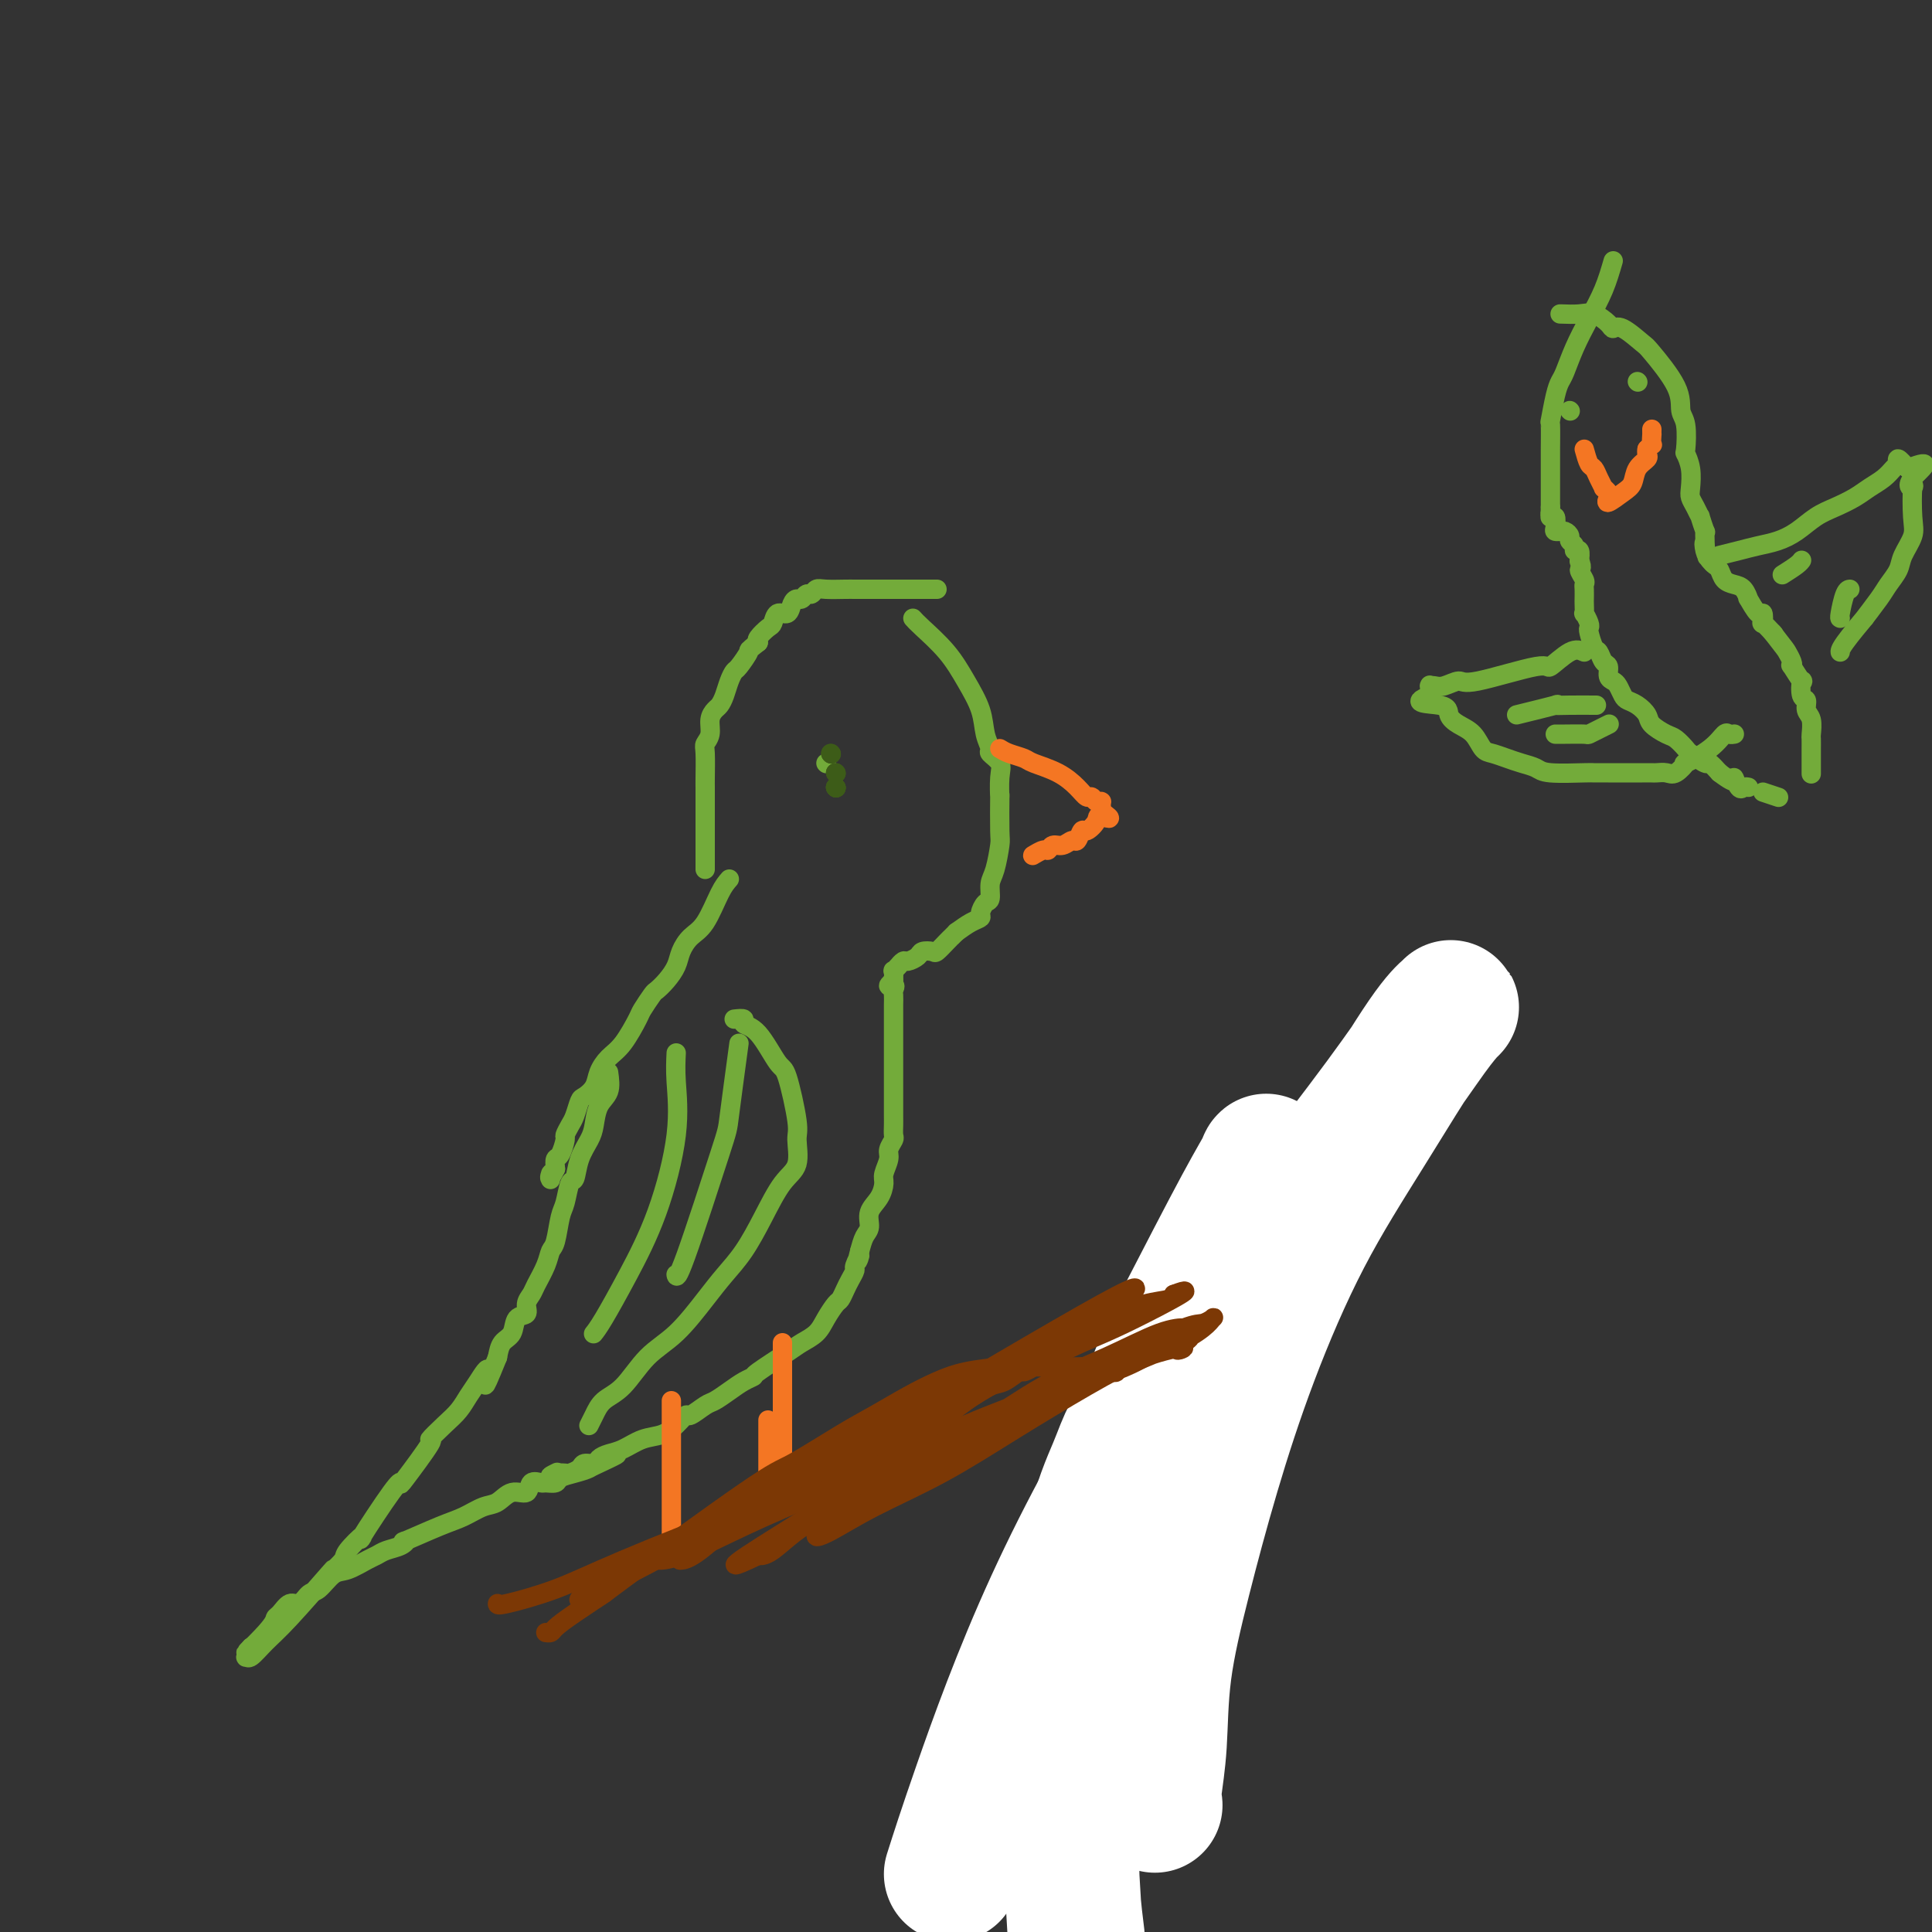 <svg viewBox='0 0 400 400' version='1.1' xmlns='http://www.w3.org/2000/svg' xmlns:xlink='http://www.w3.org/1999/xlink'><rect x="0" y="0" width="400" height="400" fill="#333333" stroke="none"/><g fill='none' stroke='#D0F6F7' stroke-width='4' stroke-linecap='round' stroke-linejoin='round'><path d='M262,255c0.107,0.771 0.213,1.541 -1,4c-1.213,2.459 -3.747,6.605 -6,11c-2.253,4.395 -4.227,9.038 -7,18c-2.773,8.962 -6.345,22.245 -9,31c-2.655,8.755 -4.393,12.984 -6,18c-1.607,5.016 -3.082,10.818 -5,16c-1.918,5.182 -4.279,9.742 -5,12c-0.721,2.258 0.199,2.213 0,3c-0.199,0.787 -1.515,2.404 -2,3c-0.485,0.596 -0.139,0.170 0,0c0.139,-0.170 0.069,-0.085 0,0'/></g>
<g fill='none' stroke='#FFFFFF' stroke-width='28' stroke-linecap='round' stroke-linejoin='round'><path d='M197,388c1.398,-4.402 2.797,-8.804 6,-18c3.203,-9.196 8.212,-23.187 15,-38c6.788,-14.813 15.357,-30.449 24,-44c8.643,-13.551 17.362,-25.016 25,-35c7.638,-9.984 14.195,-18.485 19,-25c4.805,-6.515 7.859,-11.043 10,-14c2.141,-2.957 3.368,-4.342 4,-5c0.632,-0.658 0.668,-0.590 0,0c-0.668,0.590 -2.039,1.700 -5,6c-2.961,4.300 -7.512,11.789 -12,19c-4.488,7.211 -8.912,14.144 -13,22c-4.088,7.856 -7.841,16.636 -11,25c-3.159,8.364 -5.726,16.314 -8,24c-2.274,7.686 -4.256,15.109 -6,22c-1.744,6.891 -3.251,13.250 -4,19c-0.749,5.750 -0.740,10.892 -1,15c-0.260,4.108 -0.790,7.183 -1,9c-0.210,1.817 -0.100,2.377 0,3c0.100,0.623 0.191,1.308 0,0c-0.191,-1.308 -0.664,-4.611 -1,-7c-0.336,-2.389 -0.534,-3.865 0,-12c0.534,-8.135 1.799,-22.928 4,-36c2.201,-13.072 5.339,-24.421 8,-35c2.661,-10.579 4.847,-20.388 7,-27c2.153,-6.612 4.273,-10.029 5,-12c0.727,-1.971 0.061,-2.497 0,-3c-0.061,-0.503 0.484,-0.981 0,0c-0.484,0.981 -1.995,3.423 -5,9c-3.005,5.577 -7.502,14.288 -12,23'/><path d='M245,273c-4.547,9.389 -7.414,16.862 -10,24c-2.586,7.138 -4.890,13.940 -7,21c-2.110,7.060 -4.025,14.377 -5,21c-0.975,6.623 -1.008,12.551 -1,19c0.008,6.449 0.058,13.418 0,19c-0.058,5.582 -0.223,9.775 0,14c0.223,4.225 0.834,8.481 1,10c0.166,1.519 -0.113,0.302 0,4c0.113,3.698 0.617,12.312 0,2c-0.617,-10.312 -2.357,-39.549 -3,-52c-0.643,-12.451 -0.190,-8.116 1,-12c1.190,-3.884 3.115,-15.985 5,-24c1.885,-8.015 3.728,-11.942 5,-15c1.272,-3.058 1.973,-5.246 3,-7c1.027,-1.754 2.380,-3.072 5,-7c2.620,-3.928 6.506,-10.465 9,-15c2.494,-4.535 3.594,-7.067 4,-8c0.406,-0.933 0.116,-0.267 0,0c-0.116,0.267 -0.058,0.133 0,0'/></g>
<g fill='none' stroke='#73AB3A' stroke-width='4' stroke-linecap='round' stroke-linejoin='round'><path d='M189,128c0.378,0.422 0.755,0.843 2,2c1.245,1.157 3.357,3.049 5,5c1.643,1.951 2.816,3.961 4,6c1.184,2.039 2.377,4.107 3,6c0.623,1.893 0.675,3.610 1,5c0.325,1.390 0.924,2.452 1,3c0.076,0.548 -0.372,0.581 0,1c0.372,0.419 1.564,1.223 2,2c0.436,0.777 0.118,1.528 0,3c-0.118,1.472 -0.034,3.665 0,4c0.034,0.335 0.019,-1.188 0,0c-0.019,1.188 -0.043,5.085 0,7c0.043,1.915 0.152,1.846 0,3c-0.152,1.154 -0.567,3.531 -1,5c-0.433,1.469 -0.885,2.029 -1,3c-0.115,0.971 0.108,2.354 0,3c-0.108,0.646 -0.545,0.557 -1,1c-0.455,0.443 -0.926,1.418 -1,2c-0.074,0.582 0.249,0.772 0,1c-0.249,0.228 -1.071,0.494 -2,1c-0.929,0.506 -1.964,1.253 -3,2'/><path d='M198,193c-1.279,1.281 -0.977,0.984 -1,1c-0.023,0.016 -0.372,0.347 -1,1c-0.628,0.653 -1.534,1.629 -2,2c-0.466,0.371 -0.492,0.137 -1,0c-0.508,-0.137 -1.499,-0.176 -2,0c-0.501,0.176 -0.511,0.568 -1,1c-0.489,0.432 -1.455,0.905 -2,1c-0.545,0.095 -0.668,-0.186 -1,0c-0.332,0.186 -0.874,0.840 -1,1c-0.126,0.160 0.162,-0.174 0,0c-0.162,0.174 -0.774,0.854 -1,1c-0.226,0.146 -0.064,-0.244 0,0c0.064,0.244 0.032,1.122 0,2'/><path d='M185,203c-2.011,1.721 -0.539,1.024 0,1c0.539,-0.024 0.144,0.624 0,1c-0.144,0.376 -0.039,0.481 0,1c0.039,0.519 0.010,1.454 0,2c-0.010,0.546 -0.003,0.703 0,1c0.003,0.297 0.001,0.733 0,1c-0.001,0.267 -0.000,0.365 0,1c0.000,0.635 0.000,1.808 0,3c-0.000,1.192 -0.000,2.403 0,3c0.000,0.597 0.000,0.578 0,1c-0.000,0.422 -0.000,1.283 0,2c0.000,0.717 0.000,1.289 0,2c-0.000,0.711 -0.000,1.559 0,2c0.000,0.441 0.000,0.474 0,1c-0.000,0.526 -0.000,1.545 0,2c0.000,0.455 0.001,0.344 0,1c-0.001,0.656 -0.004,2.077 0,3c0.004,0.923 0.016,1.348 0,2c-0.016,0.652 -0.061,1.529 0,2c0.061,0.471 0.227,0.534 0,1c-0.227,0.466 -0.847,1.335 -1,2c-0.153,0.665 0.162,1.125 0,2c-0.162,0.875 -0.799,2.164 -1,3c-0.201,0.836 0.034,1.220 0,2c-0.034,0.780 -0.338,1.955 -1,3c-0.662,1.045 -1.683,1.961 -2,3c-0.317,1.039 0.068,2.203 0,3c-0.068,0.797 -0.591,1.228 -1,2c-0.409,0.772 -0.705,1.886 -1,3'/><path d='M178,259c-1.019,3.827 -0.066,1.395 0,1c0.066,-0.395 -0.756,1.246 -1,2c-0.244,0.754 0.090,0.620 0,1c-0.090,0.380 -0.605,1.273 -1,2c-0.395,0.727 -0.671,1.286 -1,2c-0.329,0.714 -0.711,1.581 -1,2c-0.289,0.419 -0.486,0.389 -1,1c-0.514,0.611 -1.347,1.863 -2,3c-0.653,1.137 -1.126,2.161 -2,3c-0.874,0.839 -2.148,1.495 -3,2c-0.852,0.505 -1.280,0.859 -3,2c-1.720,1.141 -4.730,3.069 -6,4c-1.270,0.931 -0.800,0.864 -1,1c-0.200,0.136 -1.069,0.475 -2,1c-0.931,0.525 -1.922,1.235 -3,2c-1.078,0.765 -2.242,1.584 -3,2c-0.758,0.416 -1.111,0.430 -2,1c-0.889,0.570 -2.313,1.696 -3,2c-0.687,0.304 -0.638,-0.213 -1,0c-0.362,0.213 -1.136,1.156 -2,2c-0.864,0.844 -1.818,1.588 -3,2c-1.182,0.412 -2.592,0.493 -4,1c-1.408,0.507 -2.815,1.442 -4,2c-1.185,0.558 -2.148,0.741 -3,1c-0.852,0.259 -1.594,0.595 -2,1c-0.406,0.405 -0.476,0.879 -1,1c-0.524,0.121 -1.502,-0.111 -2,0c-0.498,0.111 -0.515,0.566 -1,1c-0.485,0.434 -1.438,0.848 -2,1c-0.562,0.152 -0.732,0.044 -1,0c-0.268,-0.044 -0.634,-0.022 -1,0'/><path d='M116,305c-3.476,1.238 -1.667,0.333 -1,0c0.667,-0.333 0.190,-0.095 0,0c-0.190,0.095 -0.095,0.048 0,0'/><path d='M194,122c-0.252,-0.000 -0.503,-0.000 -1,0c-0.497,0.000 -1.238,0.000 -2,0c-0.762,-0.000 -1.543,-0.000 -2,0c-0.457,0.000 -0.588,0.000 -1,0c-0.412,-0.000 -1.106,-0.000 -2,0c-0.894,0.000 -1.990,0.000 -3,0c-1.010,-0.000 -1.934,-0.001 -3,0c-1.066,0.001 -2.275,0.004 -3,0c-0.725,-0.004 -0.968,-0.016 -2,0c-1.032,0.016 -2.854,0.061 -4,0c-1.146,-0.061 -1.616,-0.227 -2,0c-0.384,0.227 -0.680,0.847 -1,1c-0.320,0.153 -0.662,-0.161 -1,0c-0.338,0.161 -0.672,0.798 -1,1c-0.328,0.202 -0.652,-0.030 -1,0c-0.348,0.030 -0.722,0.322 -1,1c-0.278,0.678 -0.460,1.744 -1,2c-0.540,0.256 -1.437,-0.296 -2,0c-0.563,0.296 -0.790,1.440 -1,2c-0.210,0.560 -0.403,0.535 -1,1c-0.597,0.465 -1.599,1.418 -2,2c-0.401,0.582 -0.200,0.791 0,1'/><path d='M157,133c-2.510,1.983 -1.786,1.441 -2,2c-0.214,0.559 -1.367,2.220 -2,3c-0.633,0.780 -0.747,0.681 -1,1c-0.253,0.319 -0.646,1.057 -1,2c-0.354,0.943 -0.668,2.090 -1,3c-0.332,0.910 -0.681,1.581 -1,2c-0.319,0.419 -0.607,0.584 -1,1c-0.393,0.416 -0.890,1.081 -1,2c-0.110,0.919 0.167,2.090 0,3c-0.167,0.910 -0.777,1.557 -1,2c-0.223,0.443 -0.060,0.681 0,2c0.060,1.319 0.016,3.720 0,5c-0.016,1.280 -0.004,1.440 0,2c0.004,0.560 0.001,1.519 0,2c-0.001,0.481 -0.000,0.482 0,1c0.000,0.518 0.000,1.553 0,2c-0.000,0.447 -0.000,0.306 0,1c0.000,0.694 0.000,2.224 0,3c-0.000,0.776 -0.000,0.799 0,1c0.000,0.201 0.000,0.580 0,1c-0.000,0.420 -0.000,0.882 0,1c0.000,0.118 0.000,-0.109 0,0c-0.000,0.109 -0.000,0.554 0,1c0.000,0.446 0.000,0.894 0,1c-0.000,0.106 -0.000,-0.129 0,0c0.000,0.129 0.000,0.622 0,1c-0.000,0.378 -0.000,0.640 0,1c0.000,0.360 0.000,0.817 0,1c-0.000,0.183 -0.000,0.091 0,0'/><path d='M151,182c-0.582,0.660 -1.163,1.320 -2,3c-0.837,1.680 -1.929,4.379 -3,6c-1.071,1.621 -2.122,2.165 -3,3c-0.878,0.835 -1.582,1.962 -2,3c-0.418,1.038 -0.550,1.987 -1,3c-0.450,1.013 -1.218,2.089 -2,3c-0.782,0.911 -1.577,1.658 -2,2c-0.423,0.342 -0.473,0.279 -1,1c-0.527,0.721 -1.532,2.226 -2,3c-0.468,0.774 -0.401,0.815 -1,2c-0.599,1.185 -1.866,3.512 -3,5c-1.134,1.488 -2.135,2.137 -3,3c-0.865,0.863 -1.594,1.940 -2,3c-0.406,1.060 -0.490,2.104 -1,3c-0.510,0.896 -1.447,1.645 -2,2c-0.553,0.355 -0.722,0.317 -1,1c-0.278,0.683 -0.666,2.089 -1,3c-0.334,0.911 -0.615,1.329 -1,2c-0.385,0.671 -0.874,1.597 -1,2c-0.126,0.403 0.111,0.283 0,1c-0.111,0.717 -0.568,2.270 -1,3c-0.432,0.730 -0.838,0.637 -1,1c-0.162,0.363 -0.081,1.181 0,2'/><path d='M115,242c-1.619,3.262 -1.167,1.417 -1,1c0.167,-0.417 0.048,0.595 0,1c-0.048,0.405 -0.024,0.202 0,0'/><path d='M126,222c0.200,1.454 0.401,2.908 0,4c-0.401,1.092 -1.403,1.820 -2,3c-0.597,1.180 -0.790,2.810 -1,4c-0.210,1.190 -0.437,1.940 -1,3c-0.563,1.060 -1.460,2.431 -2,4c-0.540,1.569 -0.722,3.338 -1,4c-0.278,0.662 -0.652,0.218 -1,1c-0.348,0.782 -0.670,2.792 -1,4c-0.330,1.208 -0.670,1.615 -1,3c-0.330,1.385 -0.651,3.746 -1,5c-0.349,1.254 -0.725,1.399 -1,2c-0.275,0.601 -0.450,1.657 -1,3c-0.550,1.343 -1.475,2.974 -2,4c-0.525,1.026 -0.650,1.448 -1,2c-0.350,0.552 -0.923,1.235 -1,2c-0.077,0.765 0.344,1.611 0,2c-0.344,0.389 -1.453,0.321 -2,1c-0.547,0.679 -0.532,2.106 -1,3c-0.468,0.894 -1.419,1.255 -2,2c-0.581,0.745 -0.790,1.872 -1,3'/><path d='M103,281c-3.916,9.724 -2.206,4.533 -2,3c0.206,-1.533 -1.092,0.592 -2,2c-0.908,1.408 -1.426,2.097 -2,3c-0.574,0.903 -1.205,2.018 -2,3c-0.795,0.982 -1.754,1.829 -3,3c-1.246,1.171 -2.780,2.666 -3,3c-0.220,0.334 0.874,-0.492 0,1c-0.874,1.492 -3.716,5.304 -5,7c-1.284,1.696 -1.010,1.277 -1,1c0.010,-0.277 -0.244,-0.413 -2,2c-1.756,2.413 -5.015,7.373 -6,9c-0.985,1.627 0.303,-0.080 0,0c-0.303,0.080 -2.198,1.946 -3,3c-0.802,1.054 -0.511,1.296 -1,2c-0.489,0.704 -1.760,1.871 -2,2c-0.240,0.129 0.549,-0.779 -1,1c-1.549,1.779 -5.435,6.243 -8,9c-2.565,2.757 -3.809,3.805 -5,5c-1.191,1.195 -2.330,2.537 -3,3c-0.670,0.463 -0.873,0.048 -1,0c-0.127,-0.048 -0.179,0.272 0,0c0.179,-0.272 0.590,-1.136 1,-2'/><path d='M52,341c-2.991,3.054 1.033,-0.812 3,-3c1.967,-2.188 1.878,-2.699 2,-3c0.122,-0.301 0.454,-0.393 1,-1c0.546,-0.607 1.304,-1.729 2,-2c0.696,-0.271 1.329,0.307 2,0c0.671,-0.307 1.380,-1.501 2,-2c0.620,-0.499 1.149,-0.305 2,-1c0.851,-0.695 2.023,-2.280 3,-3c0.977,-0.720 1.760,-0.574 3,-1c1.240,-0.426 2.936,-1.425 4,-2c1.064,-0.575 1.494,-0.726 2,-1c0.506,-0.274 1.086,-0.672 2,-1c0.914,-0.328 2.162,-0.587 3,-1c0.838,-0.413 1.267,-0.979 1,-1c-0.267,-0.021 -1.229,0.504 0,0c1.229,-0.504 4.649,-2.038 7,-3c2.351,-0.962 3.632,-1.352 5,-2c1.368,-0.648 2.824,-1.554 4,-2c1.176,-0.446 2.074,-0.431 3,-1c0.926,-0.569 1.882,-1.722 3,-2c1.118,-0.278 2.398,0.319 3,0c0.602,-0.319 0.527,-1.552 1,-2c0.473,-0.448 1.494,-0.109 2,0c0.506,0.109 0.496,-0.012 1,0c0.504,0.012 1.522,0.158 2,0c0.478,-0.158 0.417,-0.620 1,-1c0.583,-0.380 1.811,-0.679 3,-1c1.189,-0.321 2.340,-0.663 3,-1c0.660,-0.337 0.830,-0.668 1,-1'/><path d='M123,303c8.622,-3.578 3.178,-1.022 1,0c-2.178,1.022 -1.089,0.511 0,0'/><path d='M152,211c0.907,-0.100 1.814,-0.199 2,0c0.186,0.199 -0.349,0.697 0,1c0.349,0.303 1.581,0.410 3,2c1.419,1.590 3.023,4.663 4,6c0.977,1.337 1.325,0.938 2,3c0.675,2.062 1.675,6.583 2,9c0.325,2.417 -0.026,2.729 0,4c0.026,1.271 0.429,3.501 0,5c-0.429,1.499 -1.691,2.267 -3,4c-1.309,1.733 -2.666,4.431 -4,7c-1.334,2.569 -2.645,5.010 -4,7c-1.355,1.990 -2.753,3.531 -4,5c-1.247,1.469 -2.344,2.868 -4,5c-1.656,2.132 -3.872,4.997 -6,7c-2.128,2.003 -4.167,3.143 -6,5c-1.833,1.857 -3.458,4.431 -5,6c-1.542,1.569 -3.001,2.132 -4,3c-0.999,0.868 -1.538,2.041 -2,3c-0.462,0.959 -0.846,1.702 -1,2c-0.154,0.298 -0.077,0.149 0,0'/><path d='M153,216c-0.815,6.038 -1.630,12.077 -2,15c-0.370,2.923 -0.295,2.731 -2,8c-1.705,5.269 -5.189,16.000 -7,21c-1.811,5.000 -1.949,4.269 -2,4c-0.051,-0.269 -0.015,-0.077 0,0c0.015,0.077 0.007,0.038 0,0'/><path d='M140,218c-0.082,1.688 -0.165,3.376 0,6c0.165,2.624 0.576,6.185 0,11c-0.576,4.815 -2.141,10.884 -4,16c-1.859,5.116 -4.014,9.278 -6,13c-1.986,3.722 -3.804,7.002 -5,9c-1.196,1.998 -1.770,2.714 -2,3c-0.230,0.286 -0.115,0.143 0,0'/><path d='M171,158c0.000,0.000 0.100,0.100 0.1,0.1'/></g>
<g fill='none' stroke='#F47623' stroke-width='4' stroke-linecap='round' stroke-linejoin='round'><path d='M207,155c0.533,0.329 1.067,0.658 2,1c0.933,0.342 2.267,0.698 3,1c0.733,0.302 0.865,0.549 2,1c1.135,0.451 3.274,1.105 5,2c1.726,0.895 3.041,2.029 4,3c0.959,0.971 1.563,1.777 2,2c0.437,0.223 0.705,-0.137 1,0c0.295,0.137 0.615,0.772 1,1c0.385,0.228 0.835,0.050 1,0c0.165,-0.050 0.044,0.028 0,0c-0.044,-0.028 -0.012,-0.161 0,0c0.012,0.161 0.003,0.618 0,1c-0.003,0.382 -0.002,0.691 0,1'/><path d='M228,168c3.280,2.212 0.981,1.242 0,1c-0.981,-0.242 -0.643,0.246 -1,1c-0.357,0.754 -1.408,1.775 -2,2c-0.592,0.225 -0.726,-0.347 -1,0c-0.274,0.347 -0.690,1.614 -1,2c-0.310,0.386 -0.516,-0.108 -1,0c-0.484,0.108 -1.248,0.817 -2,1c-0.752,0.183 -1.494,-0.161 -2,0c-0.506,0.161 -0.777,0.828 -1,1c-0.223,0.172 -0.400,-0.150 -1,0c-0.600,0.150 -1.625,0.772 -2,1c-0.375,0.228 -0.101,0.061 0,0c0.101,-0.061 0.029,-0.018 0,0c-0.029,0.018 -0.014,0.009 0,0'/><path d='M139,290c0.000,0.658 0.000,1.316 0,2c0.000,0.684 0.000,1.395 0,3c0.000,1.605 0.000,4.105 0,6c0.000,1.895 0.000,3.186 0,5c0.000,1.814 0.000,4.150 0,5c0.000,0.850 0.000,0.214 0,1c0.000,0.786 0.000,2.994 0,4c0.000,1.006 0.000,0.809 0,1c-0.000,0.191 0.000,0.769 0,1c0.000,0.231 0.000,0.116 0,0'/><path d='M159,294c0.000,0.552 0.000,1.103 0,2c0.000,0.897 0.000,2.138 0,3c0.000,0.862 0.000,1.344 0,2c0.000,0.656 0.000,1.486 0,2c0.000,0.514 0.000,0.712 0,1c0.000,0.288 0.000,0.666 0,1c0.000,0.334 0.000,0.626 0,1c0.000,0.374 0.000,0.832 0,1c0.000,0.168 0.000,0.048 0,0c0.000,-0.048 0.000,-0.024 0,0'/><path d='M162,278c0.000,1.349 0.000,2.698 0,4c0.000,1.302 0.000,2.557 0,4c0.000,1.443 0.000,3.073 0,4c0.000,0.927 0.000,1.150 0,2c0.000,0.850 0.000,2.327 0,3c0.000,0.673 0.000,0.544 0,1c0.000,0.456 0.000,1.498 0,2c0.000,0.502 0.000,0.463 0,1c0.000,0.537 0.000,1.650 0,2c0.000,0.350 0.000,-0.064 0,0c0.000,0.064 0.000,0.605 0,1c0.000,0.395 0.000,0.645 0,1c0.000,0.355 -0.000,0.816 0,1c0.000,0.184 0.000,0.092 0,0'/><path d='M162,304c0.000,4.333 0.000,2.167 0,0'/></g>
<g fill='none' stroke='#7C3805' stroke-width='4' stroke-linecap='round' stroke-linejoin='round'><path d='M103,332c-0.042,0.231 -0.084,0.462 2,0c2.084,-0.462 6.295,-1.618 10,-3c3.705,-1.382 6.904,-2.991 14,-6c7.096,-3.009 18.090,-7.417 23,-9c4.910,-1.583 3.736,-0.342 7,-2c3.264,-1.658 10.964,-6.217 16,-9c5.036,-2.783 7.407,-3.791 10,-5c2.593,-1.209 5.410,-2.619 8,-4c2.590,-1.381 4.955,-2.733 7,-4c2.045,-1.267 3.771,-2.448 5,-3c1.229,-0.552 1.961,-0.473 3,-1c1.039,-0.527 2.385,-1.658 3,-2c0.615,-0.342 0.498,0.106 1,0c0.502,-0.106 1.624,-0.766 2,-1c0.376,-0.234 0.008,-0.042 0,0c-0.008,0.042 0.344,-0.066 0,0c-0.344,0.066 -1.384,0.304 -3,1c-1.616,0.696 -3.808,1.848 -6,3'/><path d='M205,287c-3.169,1.764 -6.590,4.175 -10,6c-3.410,1.825 -6.807,3.065 -11,5c-4.193,1.935 -9.182,4.566 -14,7c-4.818,2.434 -9.465,4.669 -14,7c-4.535,2.331 -8.959,4.756 -13,7c-4.041,2.244 -7.699,4.308 -11,6c-3.301,1.692 -6.243,3.014 -8,4c-1.757,0.986 -2.328,1.638 -3,2c-0.672,0.362 -1.446,0.434 -1,0c0.446,-0.434 2.110,-1.375 3,-2c0.890,-0.625 1.005,-0.933 3,-2c1.995,-1.067 5.871,-2.892 10,-5c4.129,-2.108 8.510,-4.498 13,-7c4.490,-2.502 9.089,-5.116 14,-8c4.911,-2.884 10.134,-6.039 15,-9c4.866,-2.961 9.375,-5.728 14,-8c4.625,-2.272 9.368,-4.047 14,-6c4.632,-1.953 9.155,-4.082 13,-6c3.845,-1.918 7.014,-3.624 10,-5c2.986,-1.376 5.790,-2.420 8,-3c2.210,-0.580 3.826,-0.695 5,-1c1.174,-0.305 1.907,-0.802 2,-1c0.093,-0.198 -0.453,-0.099 -1,0'/><path d='M243,268c6.579,-2.496 -2.474,2.262 -8,5c-5.526,2.738 -7.525,3.454 -11,5c-3.475,1.546 -8.425,3.921 -13,6c-4.575,2.079 -8.776,3.861 -13,6c-4.224,2.139 -8.472,4.635 -13,7c-4.528,2.365 -9.335,4.598 -14,7c-4.665,2.402 -9.186,4.973 -13,7c-3.814,2.027 -6.919,3.510 -10,5c-3.081,1.490 -6.137,2.989 -8,4c-1.863,1.011 -2.533,1.536 -3,2c-0.467,0.464 -0.731,0.867 -1,1c-0.269,0.133 -0.545,-0.006 0,0c0.545,0.006 1.909,0.155 5,-1c3.091,-1.155 7.908,-3.615 13,-6c5.092,-2.385 10.458,-4.696 16,-7c5.542,-2.304 11.260,-4.600 17,-7c5.740,-2.400 11.502,-4.902 16,-7c4.498,-2.098 7.733,-3.791 11,-5c3.267,-1.209 6.566,-1.935 9,-3c2.434,-1.065 4.003,-2.471 5,-3c0.997,-0.529 1.422,-0.181 2,0c0.578,0.181 1.308,0.195 1,0c-0.308,-0.195 -1.654,-0.597 -3,-1'/><path d='M228,283c-1.196,-0.157 -2.685,-0.051 -5,0c-2.315,0.051 -5.456,0.046 -8,0c-2.544,-0.046 -4.489,-0.133 -7,0c-2.511,0.133 -5.586,0.486 -8,1c-2.414,0.514 -4.166,1.189 -6,2c-1.834,0.811 -3.751,1.760 -6,3c-2.249,1.240 -4.830,2.773 -7,4c-2.170,1.227 -3.928,2.150 -7,4c-3.072,1.850 -7.459,4.627 -10,6c-2.541,1.373 -3.238,1.341 -10,6c-6.762,4.659 -19.590,14.009 -25,18c-5.410,3.991 -3.401,2.625 -4,3c-0.599,0.375 -3.807,2.493 -6,4c-2.193,1.507 -3.371,2.404 -4,3c-0.629,0.596 -0.708,0.891 -1,1c-0.292,0.109 -0.798,0.031 -1,0c-0.202,-0.031 -0.101,-0.016 0,0'/><path d='M172,307c3.152,-0.946 6.304,-1.891 11,-4c4.696,-2.109 10.938,-5.381 17,-8c6.062,-2.619 11.946,-4.586 17,-7c5.054,-2.414 9.277,-5.274 13,-7c3.723,-1.726 6.946,-2.318 9,-3c2.054,-0.682 2.940,-1.452 4,-2c1.060,-0.548 2.296,-0.872 2,-1c-0.296,-0.128 -2.123,-0.061 -5,1c-2.877,1.061 -6.805,3.116 -11,5c-4.195,1.884 -8.658,3.596 -13,6c-4.342,2.404 -8.564,5.500 -13,8c-4.436,2.500 -9.087,4.405 -13,6c-3.913,1.595 -7.088,2.880 -9,4c-1.912,1.120 -2.559,2.075 -4,3c-1.441,0.925 -3.675,1.819 -2,1c1.675,-0.819 7.258,-3.352 13,-6c5.742,-2.648 11.642,-5.411 17,-8c5.358,-2.589 10.173,-5.005 15,-7c4.827,-1.995 9.665,-3.570 13,-5c3.335,-1.430 5.168,-2.715 7,-4'/><path d='M240,279c10.500,-4.472 5.249,-1.151 4,0c-1.249,1.151 1.502,0.133 1,0c-0.502,-0.133 -4.259,0.620 -8,2c-3.741,1.380 -7.466,3.389 -12,6c-4.534,2.611 -9.876,5.826 -15,9c-5.124,3.174 -10.031,6.308 -15,9c-4.969,2.692 -10.000,4.941 -14,7c-4.000,2.059 -6.970,3.927 -9,5c-2.030,1.073 -3.122,1.351 -3,1c0.122,-0.351 1.456,-1.331 3,-2c1.544,-0.669 3.296,-1.028 7,-3c3.704,-1.972 9.359,-5.557 15,-9c5.641,-3.443 11.266,-6.744 17,-10c5.734,-3.256 11.576,-6.467 17,-9c5.424,-2.533 10.428,-4.388 14,-6c3.572,-1.612 5.711,-2.982 7,-4c1.289,-1.018 1.726,-1.683 2,-2c0.274,-0.317 0.384,-0.286 0,0c-0.384,0.286 -1.263,0.826 -2,1c-0.737,0.174 -1.331,-0.019 -4,1c-2.669,1.019 -7.411,3.249 -13,6c-5.589,2.751 -12.025,6.023 -18,9c-5.975,2.977 -11.489,5.659 -17,9c-5.511,3.341 -11.018,7.340 -16,10c-4.982,2.660 -9.438,3.981 -13,6c-3.562,2.019 -6.228,4.736 -8,6c-1.772,1.264 -2.649,1.075 -3,1c-0.351,-0.075 -0.175,-0.038 0,0'/><path d='M157,322c-12.634,6.092 2.780,-3.177 12,-9c9.220,-5.823 12.248,-8.199 17,-12c4.752,-3.801 11.230,-9.028 17,-13c5.770,-3.972 10.831,-6.688 15,-9c4.169,-2.312 7.445,-4.221 10,-6c2.555,-1.779 4.389,-3.427 5,-4c0.611,-0.573 -0.001,-0.069 1,-1c1.001,-0.931 3.615,-3.297 -6,2c-9.615,5.297 -31.460,18.256 -43,25c-11.540,6.744 -12.777,7.271 -16,9c-3.223,1.729 -8.433,4.659 -13,8c-4.567,3.341 -8.492,7.091 -11,9c-2.508,1.909 -3.598,1.975 -4,2c-0.402,0.025 -0.115,0.007 0,0c0.115,-0.007 0.057,-0.004 0,0'/></g>
<g fill='none' stroke='#3D5C18' stroke-width='4' stroke-linecap='round' stroke-linejoin='round'><path d='M172,156c0.000,0.000 0.100,0.100 0.1,0.1'/><path d='M172,156c0.000,0.000 0.100,0.100 0.1,0.1'/><path d='M173,160c0.000,0.000 0.100,0.100 0.1,0.1'/><path d='M173,160c0.000,0.000 0.100,0.100 0.1,0.1'/><path d='M173,163c0.000,0.000 0.100,0.100 0.1,0.1'/><path d='M173,163c0.000,0.000 0.100,0.100 0.1,0.1'/><path d='M173,163c0.000,0.000 0.100,0.100 0.1,0.1'/><path d='M173,163c0.000,0.000 0.100,0.100 0.1,0.1'/></g>
<g fill='none' stroke='#73AB3A' stroke-width='4' stroke-linecap='round' stroke-linejoin='round'><path d='M334,54c-0.582,2.001 -1.164,4.002 -2,6c-0.836,1.998 -1.925,3.991 -3,6c-1.075,2.009 -2.134,4.032 -3,6c-0.866,1.968 -1.538,3.882 -2,5c-0.462,1.118 -0.712,1.441 -1,2c-0.288,0.559 -0.613,1.353 -1,3c-0.387,1.647 -0.836,4.146 -1,5c-0.164,0.854 -0.044,0.063 0,1c0.044,0.937 0.012,3.603 0,5c-0.012,1.397 -0.003,1.525 0,2c0.003,0.475 0.001,1.298 0,2c-0.001,0.702 -0.000,1.284 0,2c0.000,0.716 0.000,1.568 0,2c-0.000,0.432 -0.000,0.446 0,1c0.000,0.554 0.000,1.649 0,2c-0.000,0.351 -0.000,-0.043 0,0c0.000,0.043 0.000,0.521 0,1'/><path d='M321,105c-0.139,3.716 0.014,1.507 0,1c-0.014,-0.507 -0.196,0.687 0,1c0.196,0.313 0.770,-0.256 1,0c0.230,0.256 0.117,1.336 0,2c-0.117,0.664 -0.238,0.913 0,1c0.238,0.087 0.833,0.012 1,0c0.167,-0.012 -0.095,0.038 0,0c0.095,-0.038 0.546,-0.164 1,0c0.454,0.164 0.910,0.616 1,1c0.090,0.384 -0.186,0.699 0,1c0.186,0.301 0.834,0.589 1,1c0.166,0.411 -0.151,0.945 0,1c0.151,0.055 0.772,-0.370 1,0c0.228,0.370 0.065,1.534 0,2c-0.065,0.466 -0.033,0.233 0,0'/><path d='M327,116c0.868,2.047 0.036,1.666 0,2c-0.036,0.334 0.722,1.383 1,2c0.278,0.617 0.075,0.800 0,1c-0.075,0.200 -0.021,0.416 0,1c0.021,0.584 0.009,1.536 0,2c-0.009,0.464 -0.016,0.439 0,1c0.016,0.561 0.056,1.706 0,2c-0.056,0.294 -0.208,-0.264 0,0c0.208,0.264 0.777,1.351 1,2c0.223,0.649 0.101,0.860 0,1c-0.101,0.140 -0.181,0.207 0,1c0.181,0.793 0.622,2.310 1,3c0.378,0.690 0.693,0.552 1,1c0.307,0.448 0.607,1.481 1,2c0.393,0.519 0.879,0.524 1,1c0.121,0.476 -0.123,1.423 0,2c0.123,0.577 0.613,0.784 1,1c0.387,0.216 0.671,0.442 1,1c0.329,0.558 0.702,1.447 1,2c0.298,0.553 0.520,0.768 1,1c0.480,0.232 1.216,0.481 2,1c0.784,0.519 1.615,1.309 2,2c0.385,0.691 0.325,1.283 1,2c0.675,0.717 2.087,1.559 3,2c0.913,0.441 1.329,0.481 2,1c0.671,0.519 1.597,1.518 2,2c0.403,0.482 0.283,0.449 1,1c0.717,0.551 2.270,1.687 3,2c0.730,0.313 0.637,-0.196 1,0c0.363,0.196 1.181,1.098 2,2'/><path d='M356,160c4.189,3.199 3.161,1.197 3,1c-0.161,-0.197 0.544,1.411 1,2c0.456,0.589 0.661,0.159 1,0c0.339,-0.159 0.811,-0.045 1,0c0.189,0.045 0.094,0.023 0,0'/><path d='M323,65c1.436,0.051 2.872,0.102 4,0c1.128,-0.102 1.949,-0.356 3,0c1.051,0.356 2.333,1.323 3,2c0.667,0.677 0.719,1.065 1,1c0.281,-0.065 0.792,-0.582 2,0c1.208,0.582 3.112,2.264 4,3c0.888,0.736 0.760,0.527 2,2c1.240,1.473 3.848,4.627 5,7c1.152,2.373 0.848,3.964 1,5c0.152,1.036 0.759,1.517 1,3c0.241,1.483 0.116,3.969 0,5c-0.116,1.031 -0.225,0.607 0,1c0.225,0.393 0.782,1.602 1,3c0.218,1.398 0.096,2.984 0,4c-0.096,1.016 -0.165,1.461 0,2c0.165,0.539 0.566,1.172 1,2c0.434,0.828 0.901,1.850 1,2c0.099,0.150 -0.170,-0.573 0,0c0.170,0.573 0.777,2.442 1,3c0.223,0.558 0.060,-0.196 0,0c-0.060,0.196 -0.017,1.342 0,2c0.017,0.658 0.009,0.829 0,1'/><path d='M353,113c0.941,5.073 0.294,1.256 0,0c-0.294,-1.256 -0.234,0.048 0,1c0.234,0.952 0.643,1.551 1,2c0.357,0.449 0.662,0.749 1,1c0.338,0.251 0.708,0.454 1,1c0.292,0.546 0.507,1.435 1,2c0.493,0.565 1.263,0.804 2,1c0.737,0.196 1.441,0.348 2,1c0.559,0.652 0.973,1.805 1,2c0.027,0.195 -0.335,-0.566 0,0c0.335,0.566 1.365,2.460 2,3c0.635,0.540 0.875,-0.275 1,0c0.125,0.275 0.137,1.641 0,2c-0.137,0.359 -0.421,-0.288 0,0c0.421,0.288 1.549,1.511 2,2c0.451,0.489 0.226,0.245 0,0'/><path d='M367,131c2.787,3.589 2.754,3.562 3,4c0.246,0.438 0.770,1.340 1,2c0.230,0.660 0.166,1.077 0,1c-0.166,-0.077 -0.433,-0.649 0,0c0.433,0.649 1.565,2.520 2,3c0.435,0.480 0.173,-0.431 0,0c-0.173,0.431 -0.257,2.203 0,3c0.257,0.797 0.853,0.618 1,1c0.147,0.382 -0.157,1.325 0,2c0.157,0.675 0.774,1.083 1,2c0.226,0.917 0.061,2.345 0,3c-0.061,0.655 -0.016,0.538 0,1c0.016,0.462 0.004,1.504 0,2c-0.004,0.496 -0.001,0.444 0,1c0.001,0.556 0.000,1.718 0,2c-0.000,0.282 -0.000,-0.316 0,0c0.000,0.316 0.000,1.547 0,2c-0.000,0.453 -0.000,0.130 0,0c0.000,-0.130 0.000,-0.065 0,0'/><path d='M365,164c1.267,0.422 2.533,0.844 3,1c0.467,0.156 0.133,0.044 0,0c-0.133,-0.044 -0.067,-0.022 0,0'/><path d='M356,115c1.333,-0.329 2.667,-0.658 4,-1c1.333,-0.342 2.666,-0.696 4,-1c1.334,-0.304 2.668,-0.557 4,-1c1.332,-0.443 2.663,-1.077 4,-2c1.337,-0.923 2.679,-2.134 4,-3c1.321,-0.866 2.619,-1.387 4,-2c1.381,-0.613 2.843,-1.317 4,-2c1.157,-0.683 2.009,-1.346 3,-2c0.991,-0.654 2.122,-1.298 3,-2c0.878,-0.702 1.502,-1.461 2,-2c0.498,-0.539 0.871,-0.857 1,-1c0.129,-0.143 0.014,-0.110 0,0c-0.014,0.110 0.073,0.299 0,0c-0.073,-0.299 -0.307,-1.085 0,-1c0.307,0.085 1.153,1.043 2,2'/><path d='M395,97c6.260,-2.476 2.411,0.336 1,2c-1.411,1.664 -0.385,2.182 0,2c0.385,-0.182 0.129,-1.063 0,0c-0.129,1.063 -0.132,4.070 0,6c0.132,1.930 0.399,2.783 0,4c-0.399,1.217 -1.464,2.798 -2,4c-0.536,1.202 -0.542,2.027 -1,3c-0.458,0.973 -1.366,2.096 -2,3c-0.634,0.904 -0.993,1.591 -2,3c-1.007,1.409 -2.662,3.540 -3,4c-0.338,0.460 0.642,-0.753 0,0c-0.642,0.753 -2.904,3.470 -4,5c-1.096,1.530 -1.026,1.874 -1,2c0.026,0.126 0.007,0.036 0,0c-0.007,-0.036 -0.004,-0.018 0,0'/><path d='M328,135c-0.816,-0.365 -1.631,-0.729 -3,0c-1.369,0.729 -3.290,2.553 -4,3c-0.710,0.447 -0.207,-0.483 -3,0c-2.793,0.483 -8.882,2.378 -12,3c-3.118,0.622 -3.266,-0.029 -4,0c-0.734,0.029 -2.053,0.738 -3,1c-0.947,0.262 -1.522,0.076 -2,0c-0.478,-0.076 -0.860,-0.041 -1,0c-0.140,0.041 -0.038,0.088 0,0c0.038,-0.088 0.011,-0.311 0,0c-0.011,0.311 -0.005,1.155 0,2'/><path d='M296,144c-4.597,1.751 -0.091,1.628 2,2c2.091,0.372 1.767,1.237 2,2c0.233,0.763 1.024,1.423 2,2c0.976,0.577 2.137,1.072 3,2c0.863,0.928 1.429,2.290 2,3c0.571,0.710 1.149,0.768 2,1c0.851,0.232 1.976,0.636 3,1c1.024,0.364 1.947,0.686 3,1c1.053,0.314 2.238,0.620 3,1c0.762,0.380 1.103,0.834 3,1c1.897,0.166 5.351,0.045 7,0c1.649,-0.045 1.492,-0.012 2,0c0.508,0.012 1.679,0.003 3,0c1.321,-0.003 2.791,-0.001 4,0c1.209,0.001 2.157,0.003 3,0c0.843,-0.003 1.579,-0.009 2,0c0.421,0.009 0.525,0.033 1,0c0.475,-0.033 1.320,-0.122 2,0c0.680,0.122 1.194,0.456 2,0c0.806,-0.456 1.903,-1.702 2,-2c0.097,-0.298 -0.808,0.351 0,0c0.808,-0.351 3.327,-1.702 5,-3c1.673,-1.298 2.501,-2.544 3,-3c0.499,-0.456 0.670,-0.122 1,0c0.330,0.122 0.820,0.033 1,0c0.180,-0.033 0.052,-0.009 0,0c-0.052,0.009 -0.026,0.005 0,0'/><path d='M369,119c1.156,-0.733 2.311,-1.467 3,-2c0.689,-0.533 0.911,-0.867 1,-1c0.089,-0.133 0.044,-0.067 0,0'/><path d='M381,128c-0.083,0.000 -0.166,0.000 0,-1c0.166,-1.000 0.581,-3.000 1,-4c0.419,-1.000 0.844,-1.000 1,-1c0.156,0.000 0.045,0.000 0,0c-0.045,0.000 -0.022,0.000 0,0'/><path d='M314,148c3.432,-0.845 6.864,-1.691 8,-2c1.136,-0.309 -0.026,-0.083 0,0c0.026,0.083 1.238,0.022 3,0c1.762,-0.022 4.075,-0.006 5,0c0.925,0.006 0.463,0.003 0,0'/><path d='M322,152c0.411,0.006 0.821,0.012 2,0c1.179,-0.012 3.125,-0.042 4,0c0.875,0.042 0.678,0.156 1,0c0.322,-0.156 1.164,-0.580 2,-1c0.836,-0.420 1.668,-0.834 2,-1c0.332,-0.166 0.166,-0.083 0,0'/><path d='M325,85c0.000,0.000 0.100,0.100 0.1,0.1'/><path d='M339,79c0.000,0.000 0.100,0.100 0.1,0.1'/></g>
<g fill='none' stroke='#F47623' stroke-width='4' stroke-linecap='round' stroke-linejoin='round'><path d='M328,93c0.331,1.199 0.662,2.397 1,3c0.338,0.603 0.683,0.610 1,1c0.317,0.390 0.608,1.165 1,2c0.392,0.835 0.887,1.732 1,2c0.113,0.268 -0.157,-0.092 0,0c0.157,0.092 0.739,0.636 1,1c0.261,0.364 0.201,0.547 0,1c-0.201,0.453 -0.544,1.176 0,1c0.544,-0.176 1.974,-1.251 3,-2c1.026,-0.749 1.648,-1.170 2,-2c0.352,-0.830 0.435,-2.068 1,-3c0.565,-0.932 1.614,-1.559 2,-2c0.386,-0.441 0.110,-0.698 0,-1c-0.110,-0.302 -0.055,-0.651 0,-1'/><path d='M341,93c1.464,-1.493 1.124,-0.726 1,-1c-0.124,-0.274 -0.033,-1.589 0,-2c0.033,-0.411 0.009,0.082 0,0c-0.009,-0.082 -0.003,-0.738 0,-1c0.003,-0.262 0.001,-0.131 0,0'/></g>
</svg>